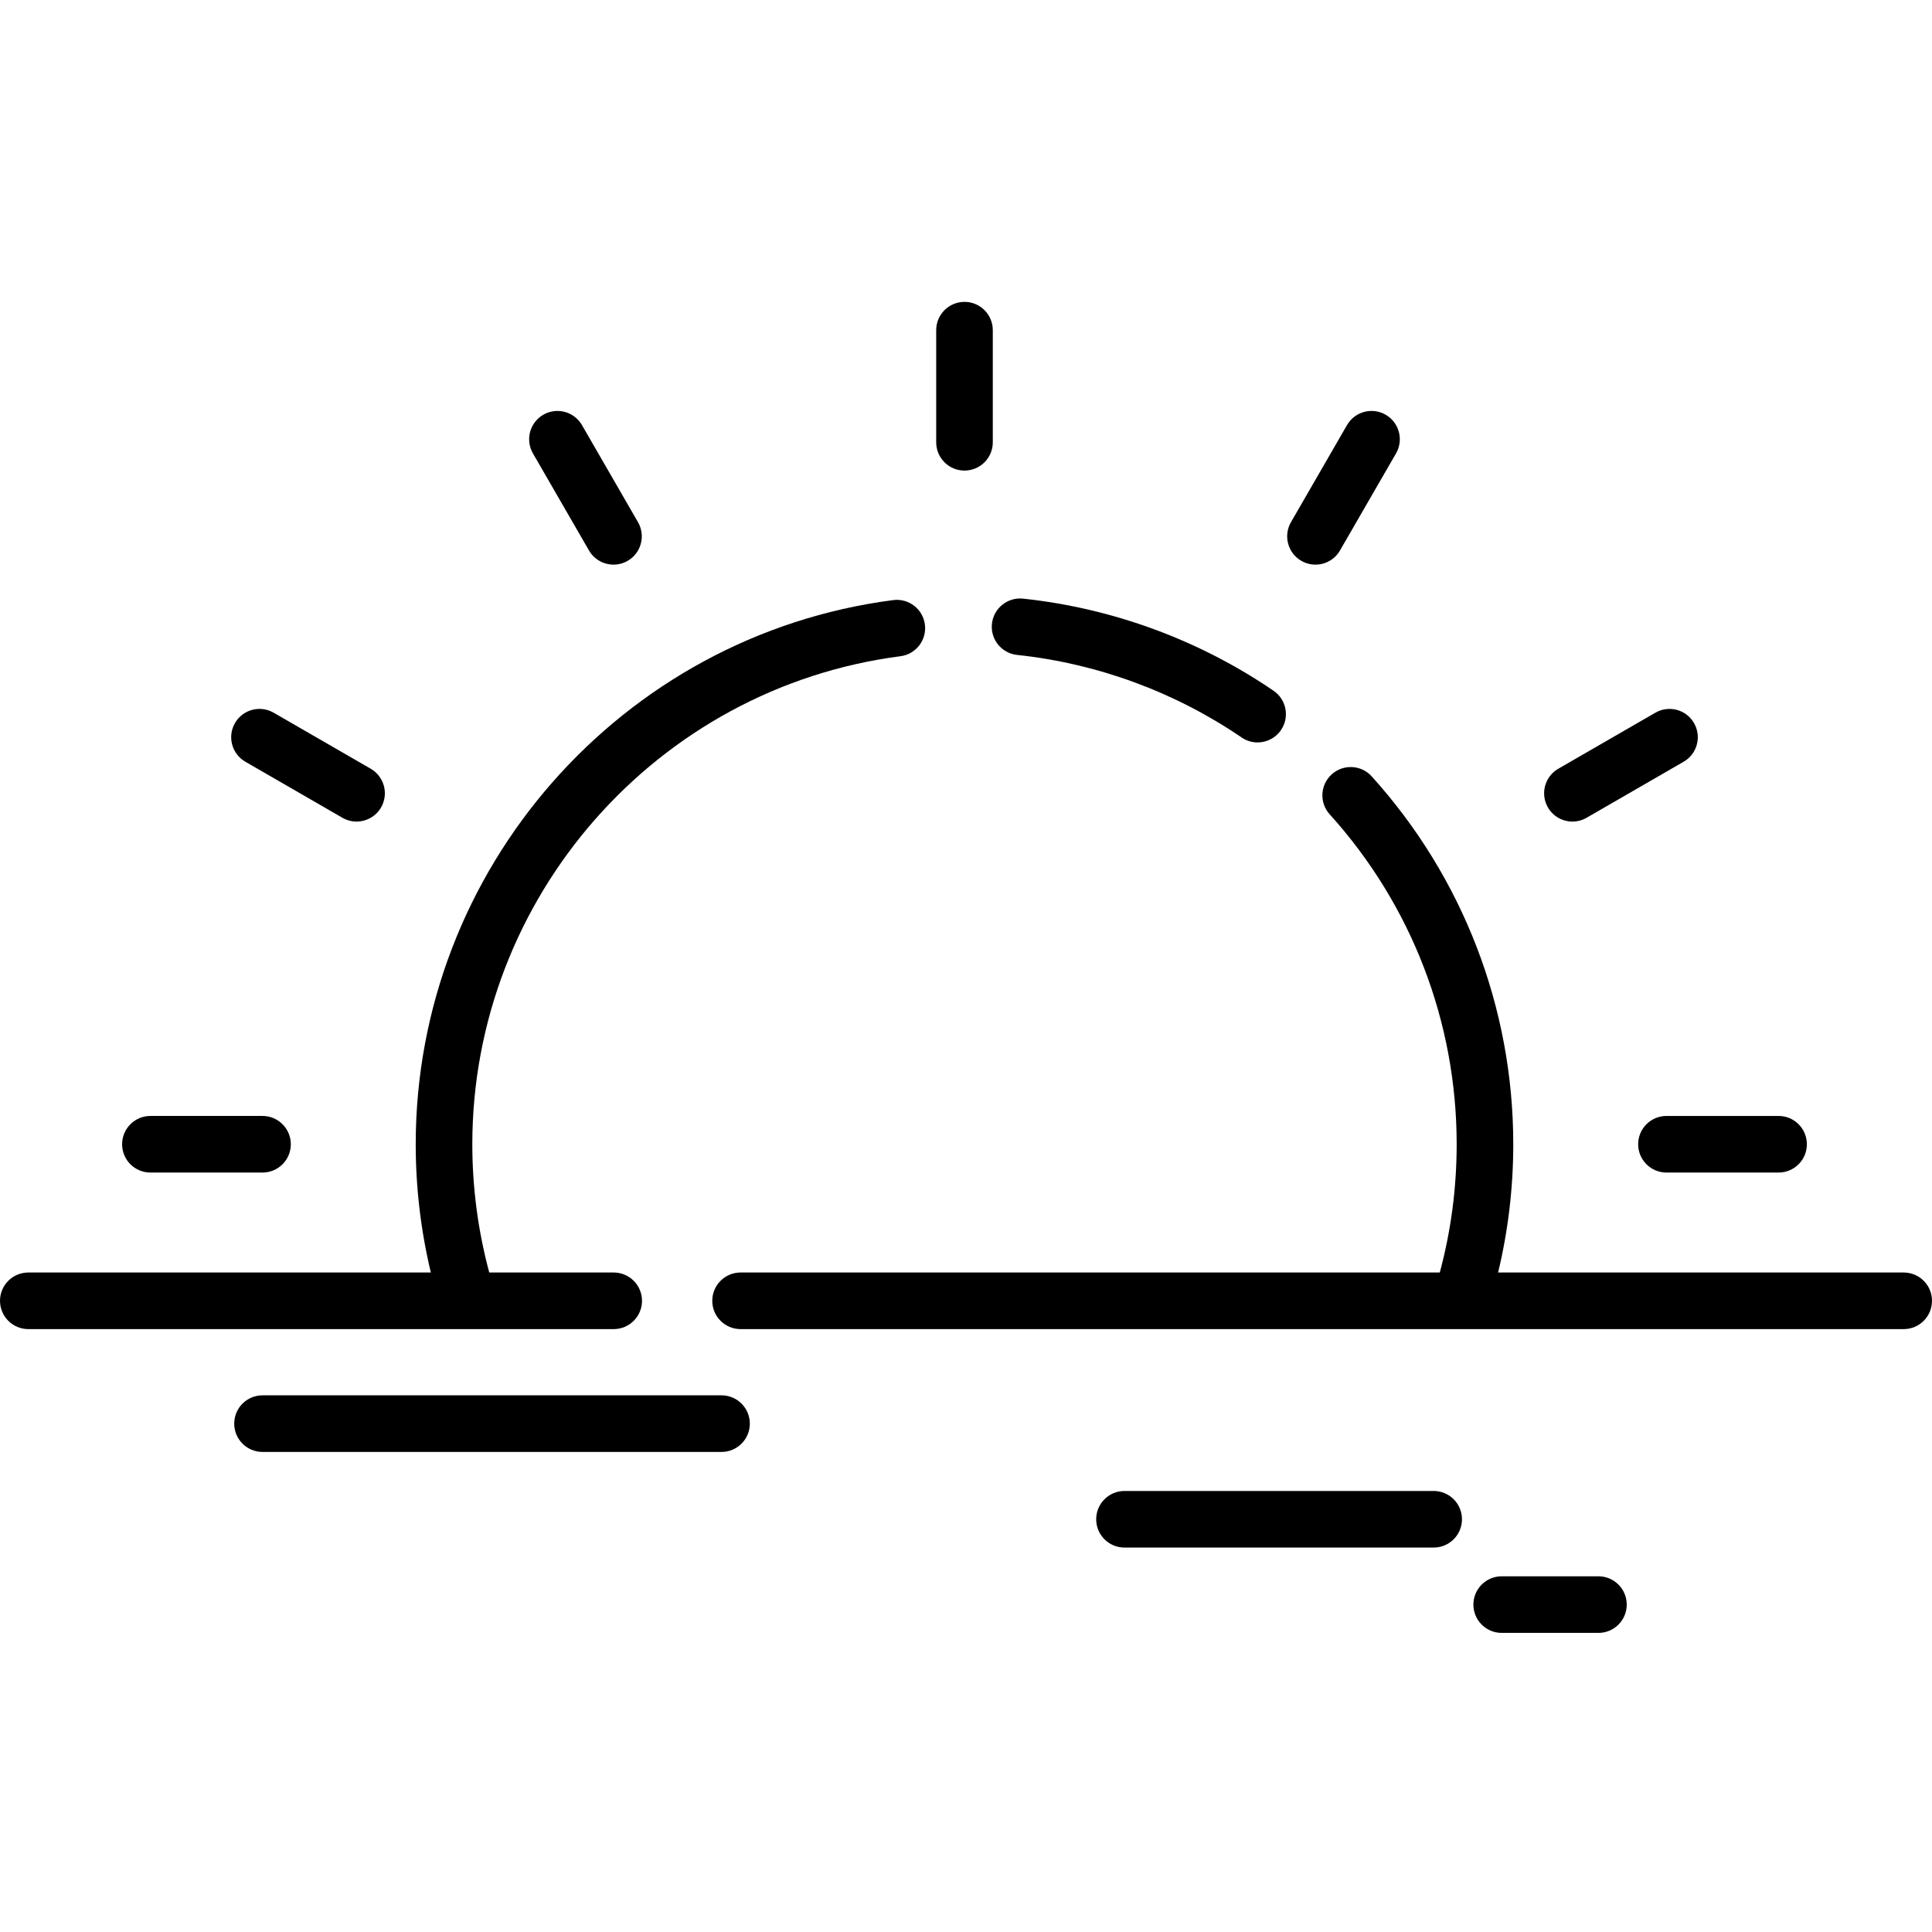 <svg height="512pt" viewBox="0 -80 512 512" width="512pt" xmlns="http://www.w3.org/2000/svg"><path d="m269.539 93.562c21.273 2.258 41.852 9.828 59.508 21.883 1.297.883 2.766 1.309 4.223 1.309 2.395 0 4.75-1.148 6.203-3.273 2.336-3.422 1.453-8.086-1.965-10.422-19.699-13.449-42.656-21.891-66.387-24.414-4.113-.43-7.812 2.547-8.25 6.668-.438 4.117 2.547 7.812 6.668 8.25zm0 0"/><path d="m255.602 44.707c4.141 0 7.5-3.355 7.5-7.5v-29.707c0-4.145-3.359-7.5-7.5-7.5-4.145 0-7.5 3.355-7.5 7.5v29.707c0 4.145 3.355 7.5 7.5 7.5zm0 0"/><path d="m156.09 65.883c1.387 2.406 3.91 3.75 6.5 3.75 1.273 0 2.562-.324 3.746-1.004 3.586-2.074 4.812-6.66 2.742-10.246l-14.852-25.73c-2.074-3.586-6.66-4.812-10.246-2.746-3.586 2.074-4.816 6.66-2.746 10.246zm0 0"/><path d="m65.016 121.863 25.727 14.855c1.184.68 2.473 1.004 3.742 1.004 2.594 0 5.113-1.344 6.504-3.75 2.07-3.586.84-8.172-2.746-10.246l-25.727-14.852c-3.59-2.07-8.176-.844-10.246 2.742-2.07 3.59-.844 8.176 2.746 10.246zm0 0"/><path d="m434.129 223.238c0 4.145 3.359 7.5 7.5 7.5h29.711c4.141 0 7.5-3.355 7.5-7.5 0-4.141-3.359-7.5-7.5-7.5h-29.711c-4.141 0-7.5 3.359-7.5 7.5zm0 0"/><path d="m39.859 230.738h29.711c4.141 0 7.5-3.355 7.5-7.5 0-4.141-3.359-7.5-7.5-7.5h-29.711c-4.141 0-7.5 3.359-7.5 7.5 0 4.145 3.359 7.5 7.5 7.5zm0 0"/><path d="m416.715 137.723c1.27 0 2.562-.324 3.742-1.004l25.73-14.855c3.586-2.07 4.816-6.656 2.742-10.246-2.07-3.586-6.656-4.812-10.242-2.742l-25.73 14.852c-3.586 2.074-4.816 6.66-2.746 10.246 1.391 2.406 3.91 3.75 6.504 3.75zm0 0"/><path d="m344.863 68.629c1.184.68 2.473 1.004 3.746 1.004 2.59 0 5.113-1.344 6.5-3.75l14.855-25.73c2.07-3.586.84-8.172-2.746-10.246-3.586-2.07-8.172-.84-10.246 2.746l-14.852 25.73c-2.07 3.586-.844 8.172 2.742 10.246zm0 0"/><path d="m191.211 289.777h-121.641c-4.145 0-7.5 3.359-7.5 7.5 0 4.145 3.355 7.5 7.5 7.5h121.641c4.141 0 7.5-3.355 7.5-7.5 0-4.141-3.359-7.5-7.5-7.5zm0 0"/><path d="m379.938 315.121h-81.938c-4.141 0-7.5 3.359-7.5 7.5 0 4.145 3.359 7.5 7.5 7.5h81.938c4.141 0 7.5-3.355 7.5-7.5 0-4.141-3.355-7.5-7.5-7.5zm0 0"/><path d="m423.602 337.734h-25.637c-4.141 0-7.5 3.359-7.5 7.5 0 4.145 3.359 7.5 7.5 7.5h25.637c4.141 0 7.5-3.355 7.5-7.5 0-4.141-3.359-7.5-7.5-7.5zm0 0"/><path d="m504.5 257.227h-107.484c2.656-11.086 4.016-22.477 4.016-33.988 0-36.105-13.328-70.73-37.523-97.496-2.777-3.07-7.52-3.309-10.594-.531-3.07 2.777-3.312 7.52-.531 10.594 21.699 24 33.648 55.055 33.648 87.434 0 11.547-1.504 22.957-4.473 33.988h-185.301c-4.141 0-7.5 3.359-7.5 7.5 0 4.145 3.359 7.5 7.5 7.5h308.242c4.141 0 7.5-3.355 7.5-7.5 0-4.141-3.359-7.5-7.5-7.5zm0 0"/><path d="m170.137 264.727c0-4.145-3.359-7.5-7.5-7.5h-32.98c-2.965-11.027-4.488-22.449-4.488-33.988 0-65.336 48.781-120.938 113.469-129.336 4.105-.531 7.004-4.293 6.469-8.402-.531-4.105-4.289-7.004-8.402-6.473-72.137 9.367-126.535 71.363-126.535 144.211 0 11.5 1.355 22.902 4.008 33.988h-106.676c-4.141 0-7.5 3.355-7.5 7.5 0 4.141 3.359 7.5 7.5 7.5h155.137c4.141 0 7.5-3.359 7.5-7.5zm0 0"/></svg>